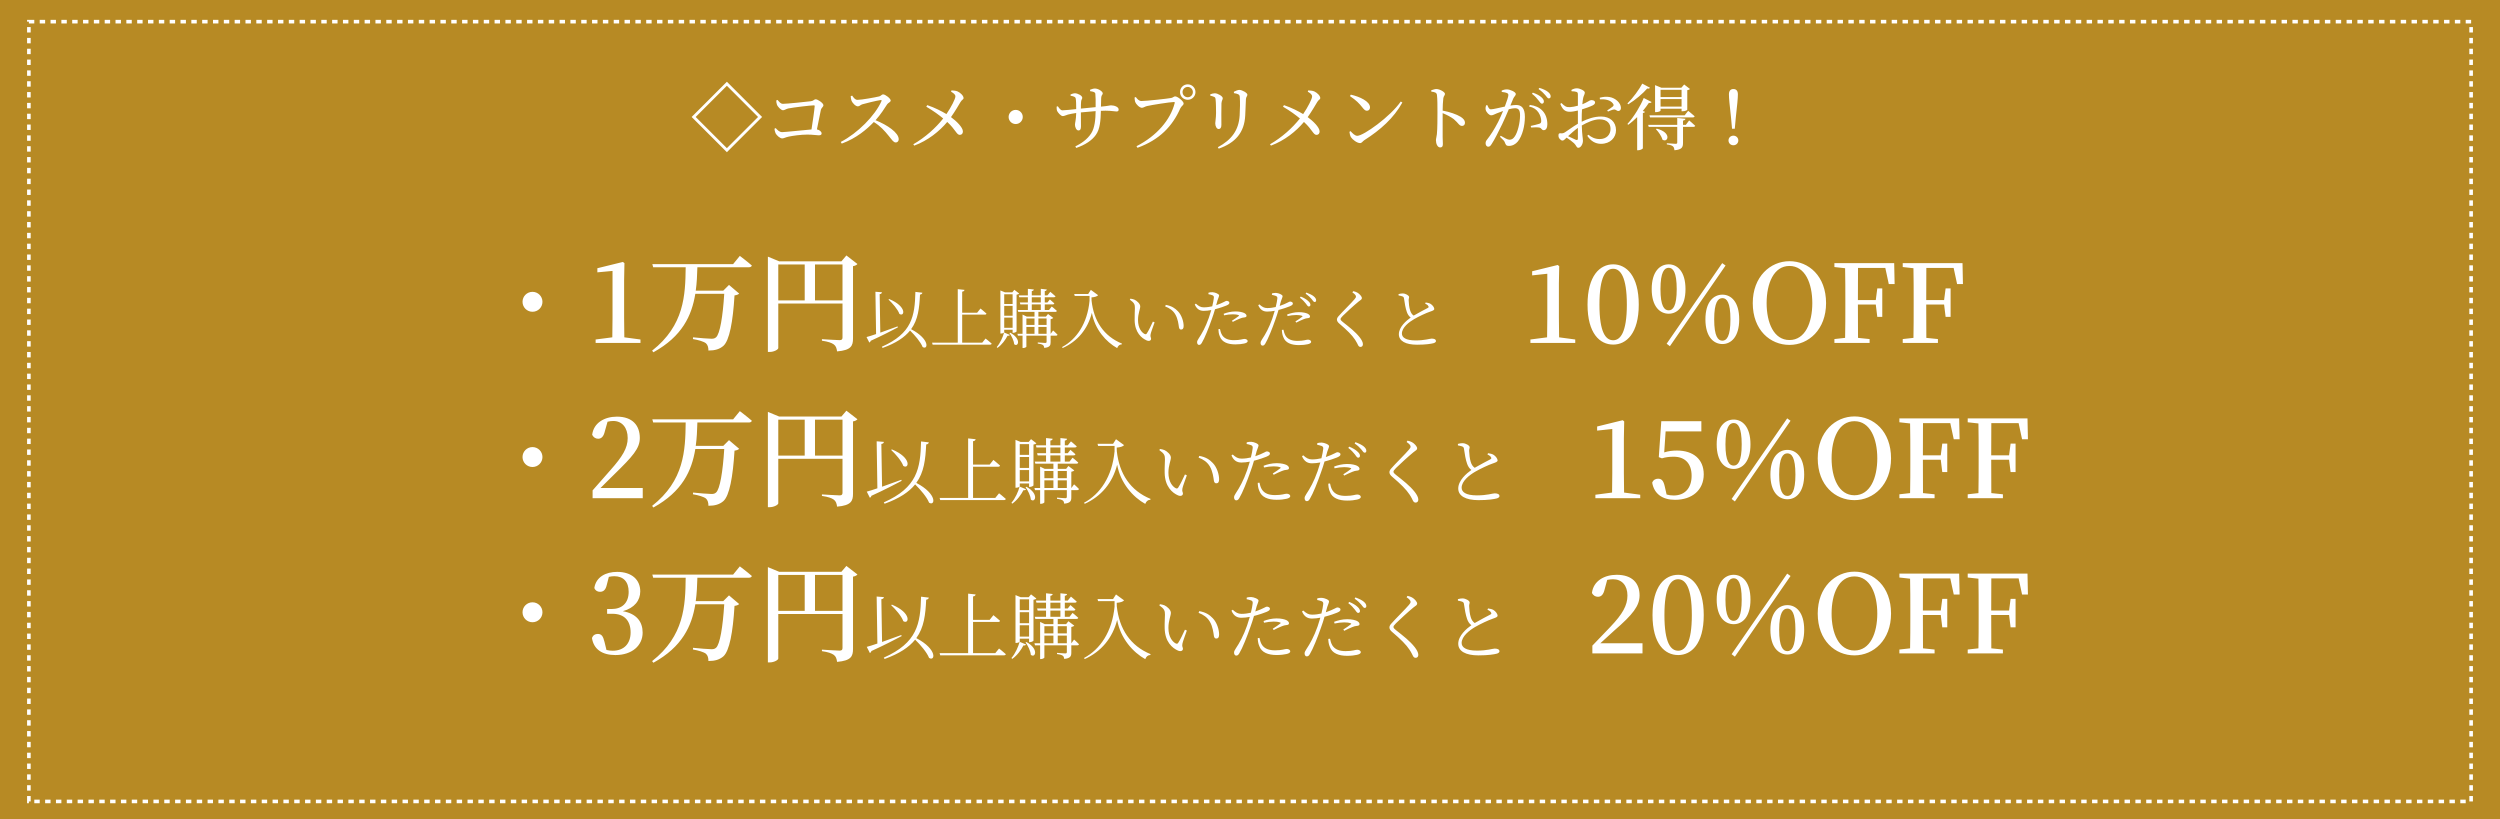 <svg width="1385" height="454" viewBox="0 0 1385 454" fill="none" xmlns="http://www.w3.org/2000/svg">
<rect width="1385" height="454" fill="#B78A24"/>
<rect x="16" y="12" width="1353" height="432" stroke="white" stroke-width="2" stroke-dasharray="3 3"/>
<path d="M300.52 167.2C300.52 170.26 298.06 172.72 295 172.72C291.94 172.72 289.48 170.26 289.48 167.2C289.48 164.14 291.94 161.68 295 161.68C298.06 161.68 300.52 164.14 300.52 167.2ZM345.88 186.88L354.82 188.08V190H329.98V188.08L339.22 186.88C339.28 183.28 339.34 179.62 339.34 176.08V150.1L330.94 150.88V148.6L345.1 145.12L345.94 145.78L345.76 155.32V176.08C345.76 179.62 345.82 183.22 345.88 186.88ZM406.147 146.32L409.867 141.76C409.867 141.76 414.007 144.88 416.527 147.1C416.347 147.76 415.687 148.06 414.847 148.06H386.347C386.227 152.38 386.047 156.76 385.447 161.02H400.687L403.867 157.84L409.507 162.64C409.027 163.12 408.247 163.48 406.927 163.66C406.027 178.36 404.107 188.62 400.747 191.62C398.647 193.42 396.127 194.2 392.467 194.2C392.467 192.52 392.107 191.08 391.087 190.18C389.887 189.22 386.887 188.32 383.887 187.84L383.947 186.88C387.247 187.24 392.587 187.66 394.147 187.66C395.347 187.66 395.947 187.48 396.667 186.88C398.827 185.08 400.447 175.36 401.227 162.76H385.207C383.227 174.88 377.947 186.34 361.987 195.16L361.267 194.26C379.087 180.28 379.687 163.54 379.867 148.06H361.867L361.387 146.32H406.147ZM451.507 166.42H466.747V146.5H451.507V166.42ZM431.167 146.5V166.42H445.807V146.5H431.167ZM468.907 141.52L475.027 146.26C474.667 146.74 473.767 147.28 472.567 147.46V187.54C472.567 191.56 471.547 194.02 463.747 194.68C463.507 192.94 463.087 191.62 461.887 190.78C460.687 189.94 458.947 189.28 455.347 188.74V187.9C455.347 187.9 463.567 188.44 465.127 188.44C466.387 188.44 466.747 187.96 466.747 186.94V168.16H431.167V192.82C431.167 193.6 428.887 194.98 426.367 194.98H425.407V142.18L431.647 144.76H466.147L468.907 141.52ZM492.223 165.952L492.583 165.664C502.699 169.84 501.115 175.744 498.271 173.908C497.371 171.352 494.419 168.004 492.223 165.952ZM497.263 180.82L497.443 181.36C493.843 183.232 488.947 185.824 482.359 188.812C482.287 189.244 481.963 189.64 481.603 189.784L480.055 186.724C481.243 186.436 483.115 185.824 485.347 185.068L484.987 161.632L488.587 161.92C488.551 162.424 488.263 162.82 487.327 162.964L487.687 184.276C490.567 183.268 493.915 182.044 497.263 180.82ZM507.127 161.704L511.015 162.172C510.907 162.712 510.475 163.108 509.683 163.216C509.323 170.668 508.639 177.04 504.751 182.368C515.479 188.02 514.111 194.14 511.123 192.232C510.007 189.424 506.875 185.788 504.175 183.124C501.151 186.868 496.435 190.072 488.947 192.772L488.551 192.088C505.219 184.708 506.803 175.24 507.127 161.704ZM544.135 189.856L546.007 187.552C546.007 187.552 548.131 189.172 549.391 190.36C549.283 190.756 548.995 190.936 548.455 190.936H516.667L516.379 189.856H530.599V160.192L534.343 160.588C534.235 161.092 533.947 161.452 533.047 161.596V173.26H541.327L543.199 170.92C543.199 170.92 545.251 172.576 546.511 173.728C546.403 174.124 546.115 174.304 545.611 174.304H533.047V189.856H544.135ZM560.983 163.036H556.339V168.4H560.983V163.036ZM556.339 174.916H560.983V169.444H556.339V174.916ZM556.339 181.612H560.983V175.96H556.339V181.612ZM556.339 182.656V184.06C556.339 184.24 555.655 184.78 554.539 184.78H554.215V160.912L556.771 161.956H560.803L561.955 160.552L564.619 162.604C564.367 162.928 563.935 163.144 563.179 163.252V183.628C563.179 183.772 562.279 184.384 561.307 184.384H560.983V182.656H556.339ZM552.559 192.736L552.199 192.268C554.107 190.108 555.619 186.652 556.267 184.204L559.471 185.536C559.255 185.932 559.003 186.112 558.175 186.004C557.059 188.2 555.079 191.008 552.559 192.736ZM559.219 184.528L559.687 184.312C566.131 187.876 564.007 192.556 561.847 190.684C561.703 188.704 560.407 186.112 559.219 184.528ZM575.275 184.924H579.811V181.108H575.275V184.924ZM568.615 181.108V184.924H573.115V181.108H568.615ZM573.115 176.428H568.615V180.028H573.115V176.428ZM579.811 176.428H575.275V180.028H579.811V176.428ZM571.603 168.652V171.748H576.607V168.652H571.603ZM571.603 164.692V167.572H576.607V164.692H571.603ZM582.079 184.924L583.411 183.088C583.411 183.088 584.995 184.42 585.859 185.392C585.787 185.788 585.463 185.968 584.995 185.968H582.043V189.568C582.043 191.296 581.683 192.412 578.515 192.736C578.443 192.052 578.227 191.476 577.795 191.152C577.291 190.792 576.427 190.504 574.915 190.324V189.712C574.915 189.712 578.299 190 579.019 190C579.631 190 579.811 189.784 579.811 189.244V185.968H568.615V192.052C568.615 192.268 567.751 192.808 566.887 192.808H566.491V185.968H563.935L563.647 184.924H566.491V174.268L568.795 175.384H573.115V172.792H564.115L563.827 171.748H569.443V168.652H565.267L564.979 167.572H569.443V164.692H564.655L564.403 163.648H569.443V160.012L572.755 160.372C572.683 160.84 572.359 161.164 571.603 161.272V163.648H576.607V160.012L579.919 160.372C579.847 160.84 579.559 161.164 578.803 161.272V163.648H580.279L581.863 161.668C581.863 161.668 583.627 163.108 584.743 164.152C584.635 164.548 584.275 164.692 583.807 164.692H578.803V167.572H580.279L581.611 165.88C581.611 165.88 583.123 167.176 584.095 168.076C583.987 168.472 583.663 168.652 583.159 168.652H578.803V171.748H581.143L582.655 169.804C582.655 169.804 584.455 171.172 585.499 172.216C585.427 172.612 585.103 172.792 584.599 172.792H575.275V175.384H579.451L580.603 173.944L583.519 176.14C583.303 176.428 582.727 176.716 582.043 176.824V184.924H582.079ZM602.851 162.892L604.327 160.588L608.359 163.54C607.783 164.224 606.487 164.62 604.687 164.764L604.723 166.528C605.947 177.796 611.455 186.22 621.571 190.36L621.427 190.792C620.203 190.828 619.447 191.512 618.907 192.844C612.859 189.496 606.523 182.512 604.903 173.296C602.563 182.44 596.947 189.064 588.739 192.808L588.379 192.268C596.371 188.02 602.419 179.272 603.607 166.636V163.936H595.399L595.111 162.892H602.851ZM628.591 177.364C628.519 174.772 628.735 172.288 628.735 170.668C628.735 168.724 628.483 167.824 625.927 166.024L626.251 165.448C627.115 165.592 627.835 165.736 628.519 166.024C629.815 166.636 631.687 168.256 631.687 169.732C631.687 171.316 630.463 173.584 630.463 177.292C630.463 181.864 632.551 184.204 634.063 184.996C634.603 185.284 634.999 185.212 635.323 184.744C636.439 183.052 637.663 180.388 638.707 178.156L639.643 178.588C638.815 180.964 637.663 183.988 637.447 185.104C637.123 186.724 637.699 186.904 637.699 187.66C637.699 188.632 636.727 189.208 635.251 188.596C632.443 187.372 628.699 184.24 628.591 177.364ZM651.091 174.124C649.831 172 647.887 170.668 645.511 169.768L645.835 168.904C649.219 169.516 650.983 170.776 652.603 172.468C654.655 174.592 655.735 178.156 655.735 180.568C655.735 181.972 655.267 182.584 654.295 182.584C653.719 182.584 653.287 182.152 653.143 181.324C652.891 179.74 652.603 176.68 651.091 174.124ZM678.127 174.7L677.911 173.836C679.603 173.152 682.051 172.54 684.427 172.54C686.803 172.54 688.423 173.008 689.287 173.404C690.115 173.836 690.583 174.376 690.583 174.988C690.583 175.636 689.971 175.816 689.107 175.888C688.459 175.96 687.919 176.068 686.983 176.464C685.867 176.86 684.175 177.724 682.951 178.336L682.483 177.688C683.707 176.896 685.795 175.528 686.263 175.06C686.551 174.844 686.443 174.664 686.119 174.556C685.255 174.232 684.031 174.124 682.951 174.124C681.367 174.124 679.711 174.34 678.127 174.7ZM669.451 162.964L669.523 162.136C670.279 161.956 670.927 161.848 671.791 161.884C673.087 161.956 675.355 162.82 675.391 163.648C675.391 164.26 674.887 165.16 674.455 166.528C674.275 167.176 674.059 168.076 673.771 169.084C675.679 168.436 677.191 167.752 678.307 167.176C678.847 166.888 679.243 166.672 679.531 166.672C680.143 166.672 681.079 167.032 681.079 167.68C681.079 168.364 680.683 168.724 679.351 169.3C678.523 169.66 675.715 170.668 673.123 171.316C672.619 173.08 672.007 175.024 671.359 176.752C669.667 181.612 667.363 187.408 665.815 189.928C665.311 190.756 664.951 191.08 664.231 191.08C663.619 191.08 663.187 190.432 663.187 189.604C663.187 188.812 663.511 188.488 664.051 187.516C665.887 184.78 667.903 181.18 669.667 176.14C670.135 174.808 670.603 173.296 671.035 171.784C669.739 172.036 668.227 172.216 666.895 172.216C664.807 172.216 663.079 171.424 661.891 168.688L662.503 168.22C664.051 169.588 665.131 170.272 666.895 170.272C668.587 170.272 670.207 170.02 671.575 169.696C672.043 167.824 672.367 166.132 672.475 165.016C672.547 164.224 672.367 163.9 671.719 163.576C670.999 163.324 670.207 163.108 669.451 162.964ZM674.995 182.368L675.859 182.26C676.075 183.304 676.399 184.6 677.083 185.68C678.343 187.624 680.539 188.452 683.635 188.452C687.235 188.452 688.387 187.768 689.431 187.768C690.259 187.768 691.195 188.164 691.195 188.992C691.195 189.712 690.259 190.108 689.215 190.324C688.099 190.576 686.479 190.792 684.391 190.792C680.215 190.792 676.903 189.532 675.787 186.364C675.175 184.996 675.031 183.628 674.995 182.368ZM720.139 164.944L720.607 164.296C722.443 165.052 723.811 165.88 724.711 166.744C725.611 167.536 725.971 168.184 725.971 168.868C725.971 169.48 725.575 169.804 725.035 169.804C724.459 169.804 724.099 169.012 723.379 168.112C722.623 167.176 721.651 166.024 720.139 164.944ZM713.299 175.096L713.083 174.232C714.775 173.548 717.223 172.936 719.599 172.936C721.975 172.936 723.595 173.404 724.459 173.8C725.287 174.232 725.755 174.772 725.755 175.384C725.755 176.032 725.143 176.212 724.279 176.284C723.631 176.356 723.091 176.464 722.155 176.86C721.039 177.256 719.347 178.12 718.123 178.732L717.655 178.084C718.879 177.292 720.967 175.924 721.435 175.456C721.723 175.24 721.615 175.06 721.291 174.952C720.427 174.628 719.203 174.52 718.123 174.52C716.539 174.52 714.883 174.736 713.299 175.096ZM704.623 163.36L704.695 162.532C705.451 162.352 706.099 162.244 706.963 162.28C708.259 162.352 710.527 163.216 710.563 164.044C710.563 164.656 710.059 165.556 709.627 166.924C709.447 167.572 709.231 168.472 708.943 169.48C710.851 168.832 712.363 168.148 713.479 167.572C714.019 167.284 714.415 167.068 714.703 167.068C715.315 167.068 716.251 167.428 716.251 168.076C716.251 168.76 715.855 169.12 714.523 169.696C713.695 170.056 710.887 171.064 708.295 171.712C707.791 173.476 707.179 175.42 706.531 177.148C704.839 182.008 702.535 187.804 700.987 190.324C700.483 191.152 700.123 191.476 699.403 191.476C698.791 191.476 698.359 190.828 698.359 190C698.359 189.208 698.683 188.884 699.223 187.912C701.059 185.176 703.075 181.576 704.839 176.536C705.307 175.204 705.775 173.692 706.207 172.18C704.911 172.432 703.399 172.612 702.067 172.612C699.979 172.612 698.251 171.82 697.063 169.084L697.675 168.616C699.223 169.984 700.303 170.668 702.067 170.668C703.759 170.668 705.379 170.416 706.747 170.092C707.215 168.22 707.539 166.528 707.647 165.412C707.719 164.62 707.539 164.296 706.891 163.972C706.171 163.72 705.379 163.504 704.623 163.36ZM710.167 182.764L711.031 182.656C711.247 183.7 711.571 184.996 712.255 186.076C713.515 188.02 715.711 188.848 718.807 188.848C722.407 188.848 723.559 188.164 724.603 188.164C725.431 188.164 726.367 188.56 726.367 189.388C726.367 190.108 725.431 190.504 724.387 190.72C723.271 190.972 721.651 191.188 719.563 191.188C715.387 191.188 712.075 189.928 710.959 186.76C710.347 185.392 710.203 184.024 710.167 182.764ZM723.307 162.712L723.703 162.064C725.611 162.784 726.943 163.432 727.843 164.188C728.779 164.98 729.139 165.664 729.139 166.42C729.139 167.032 728.779 167.32 728.275 167.32C727.699 167.32 727.339 166.492 726.547 165.592C725.755 164.692 724.927 163.828 723.307 162.712ZM751.207 164.296C751.207 163.684 750.703 163 749.227 161.992L749.659 161.308C750.523 161.488 751.171 161.668 751.891 162.064C753.151 162.748 754.483 164.26 754.483 165.124C754.483 165.88 753.871 166.168 752.611 167.104C750.199 169.048 745.447 173.44 743.935 174.952C742.891 175.996 742.675 176.392 742.675 176.824C742.675 177.292 743.107 177.76 743.899 178.372C747.607 181.324 750.739 183.664 753.295 186.904C754.303 188.2 755.059 189.604 755.059 190.648C755.059 191.584 754.591 192.196 753.691 192.196C753.115 192.196 752.683 191.8 752.431 191.332C752.035 190.612 751.711 189.712 750.703 188.2C749.011 185.644 746.419 183.052 742.063 179.344C741.127 178.588 740.659 177.832 740.659 177.04C740.659 176.392 741.019 175.744 741.595 175.132C743.395 173.008 748.723 167.824 750.379 165.808C750.991 165.088 751.207 164.728 751.207 164.296ZM789.511 168.148L789.835 167.572C790.807 167.716 791.743 167.896 792.391 168.256C793.687 168.976 794.587 170.38 794.587 171.136C794.587 171.856 793.723 172.144 792.283 172.648C790.015 173.404 785.983 175.312 783.499 176.752C780.619 178.408 776.659 181.432 776.659 184.78C776.659 186.904 778.675 188.596 784.291 188.596C789.403 188.596 792.103 187.588 793.147 187.588C794.407 187.588 795.523 187.912 795.523 188.992C795.523 189.46 794.947 189.892 794.227 190.108C792.895 190.468 789.943 190.972 785.047 190.972C778.747 190.972 774.967 188.92 774.967 185.176C774.967 181.108 779.143 177.616 781.519 175.924C780.475 175.168 779.791 174.016 779.395 172.864C778.711 170.992 778.171 167.968 777.811 165.34C777.739 164.764 777.523 164.404 776.803 164.152C776.227 163.936 775.363 163.792 774.823 163.684L774.787 162.928C775.723 162.676 776.371 162.568 777.091 162.568C778.711 162.568 780.619 163.72 780.655 164.548C780.655 165.196 780.367 165.556 780.403 166.42C780.439 167.788 780.691 170.416 781.195 171.892C781.555 173.116 782.131 174.124 783.175 174.844C785.839 173.26 789.547 171.388 790.879 170.668C791.455 170.38 791.599 170.128 791.347 169.66C791.059 169.012 790.267 168.544 789.511 168.148ZM863.747 186.88L872.687 188.08V190H847.847V188.08L857.087 186.88C857.147 183.28 857.207 179.62 857.207 176.08V151.66L848.807 152.56V150.28L862.967 146.8L863.807 147.46L863.627 156.94V176.08C863.627 179.62 863.687 183.22 863.747 186.88ZM886.094 168.76C886.094 184.3 889.634 188.5 893.714 188.5C897.614 188.5 901.274 184.3 901.274 168.76C901.274 153.16 897.614 148.9 893.714 148.9C889.634 148.9 886.094 153.1 886.094 168.76ZM893.714 146.44C900.974 146.44 907.874 152.74 907.874 168.76C907.874 184.78 900.974 190.9 893.714 190.9C886.334 190.9 879.494 184.78 879.494 168.76C879.494 152.74 886.334 146.44 893.714 146.44ZM925.122 191.8L923.322 190.42L954.102 145.78L955.962 147.1L925.122 191.8ZM919.902 160.18C919.902 169.72 922.062 171.94 924.462 171.94C926.802 171.94 928.902 169.66 928.902 160.18C928.902 150.64 926.802 148.36 924.462 148.36C922.062 148.36 919.902 150.64 919.902 160.18ZM924.462 146.44C929.262 146.44 933.762 150.4 933.762 160.18C933.762 169.84 929.262 173.8 924.462 173.8C919.602 173.8 915.042 169.84 915.042 160.18C915.042 150.4 919.602 146.44 924.462 146.44ZM949.662 176.92C949.662 186.46 951.822 188.74 954.222 188.74C956.562 188.74 958.662 186.4 958.662 176.92C958.662 167.38 956.562 165.16 954.222 165.16C951.822 165.16 949.662 167.38 949.662 176.92ZM954.222 163.24C959.022 163.24 963.522 167.2 963.522 176.92C963.522 186.64 959.022 190.6 954.222 190.6C949.362 190.6 944.802 186.64 944.802 176.92C944.802 167.2 949.362 163.24 954.222 163.24ZM978.705 167.92C978.705 178.78 982.665 188.38 991.365 188.38C1000.06 188.38 1004.02 178.78 1004.02 167.92C1004.02 157 1000.06 147.34 991.365 147.34C982.665 147.34 978.705 157 978.705 167.92ZM991.365 144.7C1001.92 144.7 1011.64 152.86 1011.64 167.92C1011.64 182.56 1001.98 191.08 991.365 191.08C980.745 191.08 971.025 182.92 971.025 167.92C971.025 153.22 980.805 144.7 991.365 144.7ZM1044.46 148.42H1029.34C1029.28 154.18 1029.28 160.06 1029.28 166.24H1039.18L1040.02 159.76H1042.78V175.54H1040.02L1039.18 168.7H1029.28C1029.28 175.24 1029.28 181.24 1029.34 187.18L1035.76 187.84V190H1016.26V187.84L1022.19 187.18C1022.32 181.36 1022.32 175.42 1022.32 169.42V166.36C1022.32 160.48 1022.32 154.48 1022.19 148.6L1016.26 147.94V145.78H1049.38L1049.62 157.36H1046.38L1044.46 148.42ZM1082.31 148.42H1067.19C1067.13 154.18 1067.13 160.06 1067.13 166.24H1077.03L1077.87 159.76H1080.63V175.54H1077.87L1077.03 168.7H1067.13C1067.13 175.24 1067.13 181.24 1067.19 187.18L1073.61 187.84V190H1054.11V187.84L1060.05 187.18C1060.17 181.36 1060.17 175.42 1060.17 169.42V166.36C1060.17 160.48 1060.17 154.48 1060.05 148.6L1054.11 147.94V145.78H1087.23L1087.47 157.36H1084.23L1082.31 148.42ZM300.52 253.2C300.52 256.26 298.06 258.72 295 258.72C291.94 258.72 289.48 256.26 289.48 253.2C289.48 250.14 291.94 247.68 295 247.68C298.06 247.68 300.52 250.14 300.52 253.2ZM332.68 270.36H356.08V276H328.3V271.68C331.9 267.66 335.38 263.58 338.32 260.28C344.74 253.02 347.74 248.28 347.74 242.7C347.74 237 344.68 233.22 339.76 233.22C338.86 233.22 337.72 233.34 336.58 233.64L335.14 238.74C334.42 241.98 333.1 243.06 331.36 243.06C329.92 243.06 328.78 242.28 328.06 240.9C328.84 234.24 334.9 230.82 341.8 230.82C350.44 230.82 354.46 235.74 354.46 242.64C354.46 248.46 350.5 252.84 340.36 262.74C338.56 264.42 335.74 267.36 332.68 270.36ZM406.147 232.32L409.867 227.76C409.867 227.76 414.007 230.88 416.527 233.1C416.347 233.76 415.687 234.06 414.847 234.06H386.347C386.227 238.38 386.047 242.76 385.447 247.02H400.687L403.867 243.84L409.507 248.64C409.027 249.12 408.247 249.48 406.927 249.66C406.027 264.36 404.107 274.62 400.747 277.62C398.647 279.42 396.127 280.2 392.467 280.2C392.467 278.52 392.107 277.08 391.087 276.18C389.887 275.22 386.887 274.32 383.887 273.84L383.947 272.88C387.247 273.24 392.587 273.66 394.147 273.66C395.347 273.66 395.947 273.48 396.667 272.88C398.827 271.08 400.447 261.36 401.227 248.76H385.207C383.227 260.88 377.947 272.34 361.987 281.16L361.267 280.26C379.087 266.28 379.687 249.54 379.867 234.06H361.867L361.387 232.32H406.147ZM451.507 252.42H466.747V232.5H451.507V252.42ZM431.167 232.5V252.42H445.807V232.5H431.167ZM468.907 227.52L475.027 232.26C474.667 232.74 473.767 233.28 472.567 233.46V273.54C472.567 277.56 471.547 280.02 463.747 280.68C463.507 278.94 463.087 277.62 461.887 276.78C460.687 275.94 458.947 275.28 455.347 274.74V273.9C455.347 273.9 463.567 274.44 465.127 274.44C466.387 274.44 466.747 273.96 466.747 272.94V254.16H431.167V278.82C431.167 279.6 428.887 280.98 426.367 280.98H425.407V228.18L431.647 230.76H466.147L468.907 227.52ZM493.707 249.28L494.107 248.96C505.347 253.6 503.587 260.16 500.427 258.12C499.427 255.28 496.147 251.56 493.707 249.28ZM499.307 265.8L499.507 266.4C495.507 268.48 490.067 271.36 482.747 274.68C482.667 275.16 482.307 275.6 481.907 275.76L480.187 272.36C481.507 272.04 483.587 271.36 486.067 270.52L485.667 244.48L489.667 244.8C489.627 245.36 489.307 245.8 488.267 245.96L488.667 269.64C491.867 268.52 495.587 267.16 499.307 265.8ZM510.267 244.56L514.587 245.08C514.467 245.68 513.987 246.12 513.107 246.24C512.707 254.52 511.947 261.6 507.627 267.52C519.547 273.8 518.027 280.6 514.707 278.48C513.467 275.36 509.987 271.32 506.987 268.36C503.627 272.52 498.387 276.08 490.067 279.08L489.627 278.32C508.147 270.12 509.907 259.6 510.267 244.56ZM551.387 275.84L553.467 273.28C553.467 273.28 555.827 275.08 557.227 276.4C557.107 276.84 556.787 277.04 556.187 277.04H520.867L520.547 275.84H536.347V242.88L540.507 243.32C540.387 243.88 540.067 244.28 539.067 244.44V257.4H548.267L550.347 254.8C550.347 254.8 552.627 256.64 554.027 257.92C553.907 258.36 553.587 258.56 553.027 258.56H539.067V275.84H551.387ZM570.107 246.04H564.947V252H570.107V246.04ZM564.947 259.24H570.107V253.16H564.947V259.24ZM564.947 266.68H570.107V260.4H564.947V266.68ZM564.947 267.84V269.4C564.947 269.6 564.187 270.2 562.947 270.2H562.587V243.68L565.427 244.84H569.907L571.187 243.28L574.147 245.56C573.867 245.92 573.387 246.16 572.547 246.28V268.92C572.547 269.08 571.547 269.76 570.467 269.76H570.107V267.84H564.947ZM560.747 279.04L560.347 278.52C562.467 276.12 564.147 272.28 564.867 269.56L568.427 271.04C568.187 271.48 567.907 271.68 566.987 271.56C565.747 274 563.547 277.12 560.747 279.04ZM568.147 269.92L568.667 269.68C575.827 273.64 573.467 278.84 571.067 276.76C570.907 274.56 569.467 271.68 568.147 269.92ZM585.987 270.36H591.027V266.12H585.987V270.36ZM578.587 266.12V270.36H583.587V266.12H578.587ZM583.587 260.92H578.587V264.92H583.587V260.92ZM591.027 260.92H585.987V264.92H591.027V260.92ZM581.907 252.28V255.72H587.467V252.28H581.907ZM581.907 247.88V251.08H587.467V247.88H581.907ZM593.547 270.36L595.027 268.32C595.027 268.32 596.787 269.8 597.747 270.88C597.667 271.32 597.307 271.52 596.787 271.52H593.507V275.52C593.507 277.44 593.107 278.68 589.587 279.04C589.507 278.28 589.267 277.64 588.787 277.28C588.227 276.88 587.267 276.56 585.587 276.36V275.68C585.587 275.68 589.347 276 590.147 276C590.827 276 591.027 275.76 591.027 275.16V271.52H578.587V278.28C578.587 278.52 577.627 279.12 576.667 279.12H576.227V271.52H573.387L573.067 270.36H576.227V258.52L578.787 259.76H583.587V256.88H573.587L573.267 255.72H579.507V252.28H574.867L574.547 251.08H579.507V247.88H574.187L573.907 246.72H579.507V242.68L583.187 243.08C583.107 243.6 582.747 243.96 581.907 244.08V246.72H587.467V242.68L591.147 243.08C591.067 243.6 590.747 243.96 589.907 244.08V246.72H591.547L593.307 244.52C593.307 244.52 595.267 246.12 596.507 247.28C596.387 247.72 595.987 247.88 595.467 247.88H589.907V251.08H591.547L593.027 249.2C593.027 249.2 594.707 250.64 595.787 251.64C595.667 252.08 595.307 252.28 594.747 252.28H589.907V255.72H592.507L594.187 253.56C594.187 253.56 596.187 255.08 597.347 256.24C597.267 256.68 596.907 256.88 596.347 256.88H585.987V259.76H590.627L591.907 258.16L595.147 260.6C594.907 260.92 594.267 261.24 593.507 261.36V270.36H593.547ZM616.627 245.88L618.267 243.32L622.747 246.6C622.107 247.36 620.667 247.8 618.667 247.96L618.707 249.92C620.067 262.44 626.187 271.8 637.427 276.4L637.267 276.88C635.907 276.92 635.067 277.68 634.467 279.16C627.747 275.44 620.707 267.68 618.907 257.44C616.307 267.6 610.067 274.96 600.947 279.12L600.547 278.52C609.427 273.8 616.147 264.08 617.467 250.04V247.04H608.347L608.027 245.88H616.627ZM645.227 261.96C645.147 259.08 645.387 256.32 645.387 254.52C645.387 252.36 645.107 251.36 642.267 249.36L642.627 248.72C643.587 248.88 644.387 249.04 645.147 249.36C646.587 250.04 648.667 251.84 648.667 253.48C648.667 255.24 647.307 257.76 647.307 261.88C647.307 266.96 649.627 269.56 651.307 270.44C651.907 270.76 652.347 270.68 652.707 270.16C653.947 268.28 655.307 265.32 656.467 262.84L657.507 263.32C656.587 265.96 655.307 269.32 655.067 270.56C654.707 272.36 655.347 272.56 655.347 273.4C655.347 274.48 654.267 275.12 652.627 274.44C649.507 273.08 645.347 269.6 645.227 261.96ZM670.227 258.36C668.827 256 666.667 254.52 664.027 253.52L664.387 252.56C668.147 253.24 670.107 254.64 671.907 256.52C674.187 258.88 675.387 262.84 675.387 265.52C675.387 267.08 674.867 267.76 673.787 267.76C673.147 267.76 672.667 267.28 672.507 266.36C672.227 264.6 671.907 261.2 670.227 258.36ZM700.267 259L700.027 258.04C701.907 257.28 704.627 256.6 707.267 256.6C709.907 256.6 711.707 257.12 712.667 257.56C713.587 258.04 714.107 258.64 714.107 259.32C714.107 260.04 713.427 260.24 712.467 260.32C711.747 260.4 711.147 260.52 710.107 260.96C708.867 261.4 706.987 262.36 705.627 263.04L705.107 262.32C706.467 261.44 708.787 259.92 709.307 259.4C709.627 259.16 709.507 258.96 709.147 258.84C708.187 258.48 706.827 258.36 705.627 258.36C703.867 258.36 702.027 258.6 700.267 259ZM690.627 245.96L690.707 245.04C691.547 244.84 692.267 244.72 693.227 244.76C694.667 244.84 697.187 245.8 697.227 246.72C697.227 247.4 696.667 248.4 696.187 249.92C695.987 250.64 695.747 251.64 695.427 252.76C697.547 252.04 699.227 251.28 700.467 250.64C701.067 250.32 701.507 250.08 701.827 250.08C702.507 250.08 703.547 250.48 703.547 251.2C703.547 251.96 703.107 252.36 701.627 253C700.707 253.4 697.587 254.52 694.707 255.24C694.147 257.2 693.467 259.36 692.747 261.28C690.867 266.68 688.307 273.12 686.587 275.92C686.027 276.84 685.627 277.2 684.827 277.2C684.147 277.2 683.667 276.48 683.667 275.56C683.667 274.68 684.027 274.32 684.627 273.24C686.667 270.2 688.907 266.2 690.867 260.6C691.387 259.12 691.907 257.44 692.387 255.76C690.947 256.04 689.267 256.24 687.787 256.24C685.467 256.24 683.547 255.36 682.227 252.32L682.907 251.8C684.627 253.32 685.827 254.08 687.787 254.08C689.667 254.08 691.467 253.8 692.987 253.44C693.507 251.36 693.867 249.48 693.987 248.24C694.067 247.36 693.867 247 693.147 246.64C692.347 246.36 691.467 246.12 690.627 245.96ZM696.787 267.52L697.747 267.4C697.987 268.56 698.347 270 699.107 271.2C700.507 273.36 702.947 274.28 706.387 274.28C710.387 274.28 711.667 273.52 712.827 273.52C713.747 273.52 714.787 273.96 714.787 274.88C714.787 275.68 713.747 276.12 712.587 276.36C711.347 276.64 709.547 276.88 707.227 276.88C702.587 276.88 698.907 275.48 697.667 271.96C696.987 270.44 696.827 268.92 696.787 267.52ZM746.947 248.16L747.467 247.44C749.507 248.28 751.027 249.2 752.027 250.16C753.027 251.04 753.427 251.76 753.427 252.52C753.427 253.2 752.987 253.56 752.387 253.56C751.747 253.56 751.347 252.68 750.547 251.68C749.707 250.64 748.627 249.36 746.947 248.16ZM739.347 259.44L739.107 258.48C740.987 257.72 743.707 257.04 746.347 257.04C748.987 257.04 750.787 257.56 751.747 258C752.667 258.48 753.187 259.08 753.187 259.76C753.187 260.48 752.507 260.68 751.547 260.76C750.827 260.84 750.227 260.96 749.187 261.4C747.947 261.84 746.067 262.8 744.707 263.48L744.187 262.76C745.547 261.88 747.867 260.36 748.387 259.84C748.707 259.6 748.587 259.4 748.227 259.28C747.267 258.92 745.907 258.8 744.707 258.8C742.947 258.8 741.107 259.04 739.347 259.44ZM729.707 246.4L729.787 245.48C730.627 245.28 731.347 245.16 732.307 245.2C733.747 245.28 736.267 246.24 736.307 247.16C736.307 247.84 735.747 248.84 735.267 250.36C735.067 251.08 734.827 252.08 734.507 253.2C736.627 252.48 738.307 251.72 739.547 251.08C740.147 250.76 740.587 250.52 740.907 250.52C741.587 250.52 742.627 250.92 742.627 251.64C742.627 252.4 742.187 252.8 740.707 253.44C739.787 253.84 736.667 254.96 733.787 255.68C733.227 257.64 732.547 259.8 731.827 261.72C729.947 267.12 727.387 273.56 725.667 276.36C725.107 277.28 724.707 277.64 723.907 277.64C723.227 277.64 722.747 276.92 722.747 276C722.747 275.12 723.107 274.76 723.707 273.68C725.747 270.64 727.987 266.64 729.947 261.04C730.467 259.56 730.987 257.88 731.467 256.2C730.027 256.48 728.347 256.68 726.867 256.68C724.547 256.68 722.627 255.8 721.307 252.76L721.987 252.24C723.707 253.76 724.907 254.52 726.867 254.52C728.747 254.52 730.547 254.24 732.067 253.88C732.587 251.8 732.947 249.92 733.067 248.68C733.147 247.8 732.947 247.44 732.227 247.08C731.427 246.8 730.547 246.56 729.707 246.4ZM735.867 267.96L736.827 267.84C737.067 269 737.427 270.44 738.187 271.64C739.587 273.8 742.027 274.72 745.467 274.72C749.467 274.72 750.747 273.96 751.907 273.96C752.827 273.96 753.867 274.4 753.867 275.32C753.867 276.12 752.827 276.56 751.667 276.8C750.427 277.08 748.627 277.32 746.307 277.32C741.667 277.32 737.987 275.92 736.747 272.4C736.067 270.88 735.907 269.36 735.867 267.96ZM750.467 245.68L750.907 244.96C753.027 245.76 754.507 246.48 755.507 247.32C756.547 248.2 756.947 248.96 756.947 249.8C756.947 250.48 756.547 250.8 755.987 250.8C755.347 250.8 754.947 249.88 754.067 248.88C753.187 247.88 752.267 246.92 750.467 245.68ZM781.467 247.44C781.467 246.76 780.907 246 779.267 244.88L779.747 244.12C780.707 244.32 781.427 244.52 782.227 244.96C783.627 245.72 785.107 247.4 785.107 248.36C785.107 249.2 784.427 249.52 783.027 250.56C780.347 252.72 775.067 257.6 773.387 259.28C772.227 260.44 771.987 260.88 771.987 261.36C771.987 261.88 772.467 262.4 773.347 263.08C777.467 266.36 780.947 268.96 783.787 272.56C784.907 274 785.747 275.56 785.747 276.72C785.747 277.76 785.227 278.44 784.227 278.44C783.587 278.44 783.107 278 782.827 277.48C782.387 276.68 782.027 275.68 780.907 274C779.027 271.16 776.147 268.28 771.307 264.16C770.267 263.32 769.747 262.48 769.747 261.6C769.747 260.88 770.147 260.16 770.787 259.48C772.787 257.12 778.707 251.36 780.547 249.12C781.227 248.32 781.467 247.92 781.467 247.44ZM824.027 251.72L824.387 251.08C825.467 251.24 826.507 251.44 827.227 251.84C828.667 252.64 829.667 254.2 829.667 255.04C829.667 255.84 828.707 256.16 827.107 256.72C824.587 257.56 820.107 259.68 817.347 261.28C814.147 263.12 809.747 266.48 809.747 270.2C809.747 272.56 811.987 274.44 818.227 274.44C823.907 274.44 826.907 273.32 828.067 273.32C829.467 273.32 830.707 273.68 830.707 274.88C830.707 275.4 830.067 275.88 829.267 276.12C827.787 276.52 824.507 277.08 819.067 277.08C812.067 277.08 807.867 274.8 807.867 270.64C807.867 266.12 812.507 262.24 815.147 260.36C813.987 259.52 813.227 258.24 812.787 256.96C812.027 254.88 811.427 251.52 811.027 248.6C810.947 247.96 810.707 247.56 809.907 247.28C809.267 247.04 808.307 246.88 807.707 246.76L807.667 245.92C808.707 245.64 809.427 245.52 810.227 245.52C812.027 245.52 814.147 246.8 814.187 247.72C814.187 248.44 813.867 248.84 813.907 249.8C813.947 251.32 814.227 254.24 814.787 255.88C815.187 257.24 815.827 258.36 816.987 259.16C819.947 257.4 824.067 255.32 825.547 254.52C826.187 254.2 826.347 253.92 826.067 253.4C825.747 252.68 824.867 252.16 824.027 251.72ZM899.747 272.88L908.687 274.08V276H883.847V274.08L893.087 272.88C893.147 269.28 893.207 265.62 893.207 262.08V237.66L884.807 238.56V236.28L898.967 232.8L899.807 233.46L899.627 242.94V262.08C899.627 265.62 899.687 269.22 899.747 272.88ZM922.754 238.98L921.974 250.62C924.254 249.9 926.474 249.6 929.054 249.6C937.994 249.6 943.874 254.34 943.874 262.8C943.874 271.44 937.454 276.9 927.974 276.9C920.894 276.9 916.394 273.54 915.314 267.42C915.854 265.92 917.114 265.2 918.554 265.2C920.534 265.2 921.554 266.28 922.274 269.46L923.294 273.96C924.554 274.32 925.754 274.5 927.194 274.5C933.494 274.5 937.154 270.3 937.154 263.58C937.154 256.62 933.314 253.02 927.254 253.02C924.974 253.02 922.814 253.26 920.714 253.92L918.974 253.26L920.354 233.34H942.554V238.98H922.754ZM961.122 277.8L959.322 276.42L990.102 231.78L991.962 233.1L961.122 277.8ZM955.902 246.18C955.902 255.72 958.062 257.94 960.462 257.94C962.802 257.94 964.902 255.66 964.902 246.18C964.902 236.64 962.802 234.36 960.462 234.36C958.062 234.36 955.902 236.64 955.902 246.18ZM960.462 232.44C965.262 232.44 969.762 236.4 969.762 246.18C969.762 255.84 965.262 259.8 960.462 259.8C955.602 259.8 951.042 255.84 951.042 246.18C951.042 236.4 955.602 232.44 960.462 232.44ZM985.662 262.92C985.662 272.46 987.822 274.74 990.222 274.74C992.562 274.74 994.662 272.4 994.662 262.92C994.662 253.38 992.562 251.16 990.222 251.16C987.822 251.16 985.662 253.38 985.662 262.92ZM990.222 249.24C995.022 249.24 999.522 253.2 999.522 262.92C999.522 272.64 995.022 276.6 990.222 276.6C985.362 276.6 980.802 272.64 980.802 262.92C980.802 253.2 985.362 249.24 990.222 249.24ZM1014.7 253.92C1014.7 264.78 1018.66 274.38 1027.36 274.38C1036.06 274.38 1040.02 264.78 1040.02 253.92C1040.02 243 1036.06 233.34 1027.36 233.34C1018.66 233.34 1014.7 243 1014.7 253.92ZM1027.36 230.7C1037.92 230.7 1047.64 238.86 1047.64 253.92C1047.64 268.56 1037.98 277.08 1027.36 277.08C1016.74 277.08 1007.02 268.92 1007.02 253.92C1007.02 239.22 1016.8 230.7 1027.36 230.7ZM1080.46 234.42H1065.34C1065.28 240.18 1065.28 246.06 1065.28 252.24H1075.18L1076.02 245.76H1078.78V261.54H1076.02L1075.18 254.7H1065.28C1065.28 261.24 1065.28 267.24 1065.34 273.18L1071.76 273.84V276H1052.26V273.84L1058.19 273.18C1058.32 267.36 1058.32 261.42 1058.32 255.42V252.36C1058.32 246.48 1058.32 240.48 1058.19 234.6L1052.26 233.94V231.78H1085.38L1085.62 243.36H1082.38L1080.46 234.42ZM1118.31 234.42H1103.19C1103.13 240.18 1103.13 246.06 1103.13 252.24H1113.03L1113.87 245.76H1116.63V261.54H1113.87L1113.03 254.7H1103.13C1103.13 261.24 1103.13 267.24 1103.19 273.18L1109.61 273.84V276H1090.11V273.84L1096.05 273.18C1096.17 267.36 1096.17 261.42 1096.17 255.42V252.36C1096.17 246.48 1096.17 240.48 1096.05 234.6L1090.11 233.94V231.78H1123.23L1123.47 243.36H1120.23L1118.31 234.42ZM300.52 339.2C300.52 342.26 298.06 344.72 295 344.72C291.94 344.72 289.48 342.26 289.48 339.2C289.48 336.14 291.94 333.68 295 333.68C298.06 333.68 300.52 336.14 300.52 339.2ZM337.3 319.58L336.16 324.02C335.56 326.66 334.42 327.86 332.38 327.86C331.06 327.86 329.86 327.26 329.26 325.76C330.16 319.64 335.62 316.82 341.92 316.82C350.02 316.82 354.7 321.2 354.7 327.62C354.7 332.66 351.52 336.8 345.04 338.6C352.72 339.98 356.02 344.48 356.02 350.48C356.02 357.68 350.08 362.9 340.96 362.9C333.76 362.9 328.9 359.84 327.94 353.42C328.6 351.86 329.68 351.2 331.18 351.2C333.22 351.2 334.12 352.4 334.9 355.64L335.98 360.08C337.18 360.38 338.32 360.5 339.46 360.5C345.76 360.5 349.36 356.48 349.36 350.36C349.36 343.94 345.94 340.04 339.28 340.04H336.34V337.4H338.8C344.56 337.4 348.28 334.1 348.28 327.86C348.28 322.28 345.34 319.22 340.3 319.22C339.4 319.22 338.38 319.34 337.3 319.58ZM406.147 318.32L409.867 313.76C409.867 313.76 414.007 316.88 416.527 319.1C416.347 319.76 415.687 320.06 414.847 320.06H386.347C386.227 324.38 386.047 328.76 385.447 333.02H400.687L403.867 329.84L409.507 334.64C409.027 335.12 408.247 335.48 406.927 335.66C406.027 350.36 404.107 360.62 400.747 363.62C398.647 365.42 396.127 366.2 392.467 366.2C392.467 364.52 392.107 363.08 391.087 362.18C389.887 361.22 386.887 360.32 383.887 359.84L383.947 358.88C387.247 359.24 392.587 359.66 394.147 359.66C395.347 359.66 395.947 359.48 396.667 358.88C398.827 357.08 400.447 347.36 401.227 334.76H385.207C383.227 346.88 377.947 358.34 361.987 367.16L361.267 366.26C379.087 352.28 379.687 335.54 379.867 320.06H361.867L361.387 318.32H406.147ZM451.507 338.42H466.747V318.5H451.507V338.42ZM431.167 318.5V338.42H445.807V318.5H431.167ZM468.907 313.52L475.027 318.26C474.667 318.74 473.767 319.28 472.567 319.46V359.54C472.567 363.56 471.547 366.02 463.747 366.68C463.507 364.94 463.087 363.62 461.887 362.78C460.687 361.94 458.947 361.28 455.347 360.74V359.9C455.347 359.9 463.567 360.44 465.127 360.44C466.387 360.44 466.747 359.96 466.747 358.94V340.16H431.167V364.82C431.167 365.6 428.887 366.98 426.367 366.98H425.407V314.18L431.647 316.76H466.147L468.907 313.52ZM493.707 335.28L494.107 334.96C505.347 339.6 503.587 346.16 500.427 344.12C499.427 341.28 496.147 337.56 493.707 335.28ZM499.307 351.8L499.507 352.4C495.507 354.48 490.067 357.36 482.747 360.68C482.667 361.16 482.307 361.6 481.907 361.76L480.187 358.36C481.507 358.04 483.587 357.36 486.067 356.52L485.667 330.48L489.667 330.8C489.627 331.36 489.307 331.8 488.267 331.96L488.667 355.64C491.867 354.52 495.587 353.16 499.307 351.8ZM510.267 330.56L514.587 331.08C514.467 331.68 513.987 332.12 513.107 332.24C512.707 340.52 511.947 347.6 507.627 353.52C519.547 359.8 518.027 366.6 514.707 364.48C513.467 361.36 509.987 357.32 506.987 354.36C503.627 358.52 498.387 362.08 490.067 365.08L489.627 364.32C508.147 356.12 509.907 345.6 510.267 330.56ZM551.387 361.84L553.467 359.28C553.467 359.28 555.827 361.08 557.227 362.4C557.107 362.84 556.787 363.04 556.187 363.04H520.867L520.547 361.84H536.347V328.88L540.507 329.32C540.387 329.88 540.067 330.28 539.067 330.44V343.4H548.267L550.347 340.8C550.347 340.8 552.627 342.64 554.027 343.92C553.907 344.36 553.587 344.56 553.027 344.56H539.067V361.84H551.387ZM570.107 332.04H564.947V338H570.107V332.04ZM564.947 345.24H570.107V339.16H564.947V345.24ZM564.947 352.68H570.107V346.4H564.947V352.68ZM564.947 353.84V355.4C564.947 355.6 564.187 356.2 562.947 356.2H562.587V329.68L565.427 330.84H569.907L571.187 329.28L574.147 331.56C573.867 331.92 573.387 332.16 572.547 332.28V354.92C572.547 355.08 571.547 355.76 570.467 355.76H570.107V353.84H564.947ZM560.747 365.04L560.347 364.52C562.467 362.12 564.147 358.28 564.867 355.56L568.427 357.04C568.187 357.48 567.907 357.68 566.987 357.56C565.747 360 563.547 363.12 560.747 365.04ZM568.147 355.92L568.667 355.68C575.827 359.64 573.467 364.84 571.067 362.76C570.907 360.56 569.467 357.68 568.147 355.92ZM585.987 356.36H591.027V352.12H585.987V356.36ZM578.587 352.12V356.36H583.587V352.12H578.587ZM583.587 346.92H578.587V350.92H583.587V346.92ZM591.027 346.92H585.987V350.92H591.027V346.92ZM581.907 338.28V341.72H587.467V338.28H581.907ZM581.907 333.88V337.08H587.467V333.88H581.907ZM593.547 356.36L595.027 354.32C595.027 354.32 596.787 355.8 597.747 356.88C597.667 357.32 597.307 357.52 596.787 357.52H593.507V361.52C593.507 363.44 593.107 364.68 589.587 365.04C589.507 364.28 589.267 363.64 588.787 363.28C588.227 362.88 587.267 362.56 585.587 362.36V361.68C585.587 361.68 589.347 362 590.147 362C590.827 362 591.027 361.76 591.027 361.16V357.52H578.587V364.28C578.587 364.52 577.627 365.12 576.667 365.12H576.227V357.52H573.387L573.067 356.36H576.227V344.52L578.787 345.76H583.587V342.88H573.587L573.267 341.72H579.507V338.28H574.867L574.547 337.08H579.507V333.88H574.187L573.907 332.72H579.507V328.68L583.187 329.08C583.107 329.6 582.747 329.96 581.907 330.08V332.72H587.467V328.68L591.147 329.08C591.067 329.6 590.747 329.96 589.907 330.08V332.72H591.547L593.307 330.52C593.307 330.52 595.267 332.12 596.507 333.28C596.387 333.72 595.987 333.88 595.467 333.88H589.907V337.08H591.547L593.027 335.2C593.027 335.2 594.707 336.64 595.787 337.64C595.667 338.08 595.307 338.28 594.747 338.28H589.907V341.72H592.507L594.187 339.56C594.187 339.56 596.187 341.08 597.347 342.24C597.267 342.68 596.907 342.88 596.347 342.88H585.987V345.76H590.627L591.907 344.16L595.147 346.6C594.907 346.92 594.267 347.24 593.507 347.36V356.36H593.547ZM616.627 331.88L618.267 329.32L622.747 332.6C622.107 333.36 620.667 333.8 618.667 333.96L618.707 335.92C620.067 348.44 626.187 357.8 637.427 362.4L637.267 362.88C635.907 362.92 635.067 363.68 634.467 365.16C627.747 361.44 620.707 353.68 618.907 343.44C616.307 353.6 610.067 360.96 600.947 365.12L600.547 364.52C609.427 359.8 616.147 350.08 617.467 336.04V333.04H608.347L608.027 331.88H616.627ZM645.227 347.96C645.147 345.08 645.387 342.32 645.387 340.52C645.387 338.36 645.107 337.36 642.267 335.36L642.627 334.72C643.587 334.88 644.387 335.04 645.147 335.36C646.587 336.04 648.667 337.84 648.667 339.48C648.667 341.24 647.307 343.76 647.307 347.88C647.307 352.96 649.627 355.56 651.307 356.44C651.907 356.76 652.347 356.68 652.707 356.16C653.947 354.28 655.307 351.32 656.467 348.84L657.507 349.32C656.587 351.96 655.307 355.32 655.067 356.56C654.707 358.36 655.347 358.56 655.347 359.4C655.347 360.48 654.267 361.12 652.627 360.44C649.507 359.08 645.347 355.6 645.227 347.96ZM670.227 344.36C668.827 342 666.667 340.52 664.027 339.52L664.387 338.56C668.147 339.24 670.107 340.64 671.907 342.52C674.187 344.88 675.387 348.84 675.387 351.52C675.387 353.08 674.867 353.76 673.787 353.76C673.147 353.76 672.667 353.28 672.507 352.36C672.227 350.6 671.907 347.2 670.227 344.36ZM700.267 345L700.027 344.04C701.907 343.28 704.627 342.6 707.267 342.6C709.907 342.6 711.707 343.12 712.667 343.56C713.587 344.04 714.107 344.64 714.107 345.32C714.107 346.04 713.427 346.24 712.467 346.32C711.747 346.4 711.147 346.52 710.107 346.96C708.867 347.4 706.987 348.36 705.627 349.04L705.107 348.32C706.467 347.44 708.787 345.92 709.307 345.4C709.627 345.16 709.507 344.96 709.147 344.84C708.187 344.48 706.827 344.36 705.627 344.36C703.867 344.36 702.027 344.6 700.267 345ZM690.627 331.96L690.707 331.04C691.547 330.84 692.267 330.72 693.227 330.76C694.667 330.84 697.187 331.8 697.227 332.72C697.227 333.4 696.667 334.4 696.187 335.92C695.987 336.64 695.747 337.64 695.427 338.76C697.547 338.04 699.227 337.28 700.467 336.64C701.067 336.32 701.507 336.08 701.827 336.08C702.507 336.08 703.547 336.48 703.547 337.2C703.547 337.96 703.107 338.36 701.627 339C700.707 339.4 697.587 340.52 694.707 341.24C694.147 343.2 693.467 345.36 692.747 347.28C690.867 352.68 688.307 359.12 686.587 361.92C686.027 362.84 685.627 363.2 684.827 363.2C684.147 363.2 683.667 362.48 683.667 361.56C683.667 360.68 684.027 360.32 684.627 359.24C686.667 356.2 688.907 352.2 690.867 346.6C691.387 345.12 691.907 343.44 692.387 341.76C690.947 342.04 689.267 342.24 687.787 342.24C685.467 342.24 683.547 341.36 682.227 338.32L682.907 337.8C684.627 339.32 685.827 340.08 687.787 340.08C689.667 340.08 691.467 339.8 692.987 339.44C693.507 337.36 693.867 335.48 693.987 334.24C694.067 333.36 693.867 333 693.147 332.64C692.347 332.36 691.467 332.12 690.627 331.96ZM696.787 353.52L697.747 353.4C697.987 354.56 698.347 356 699.107 357.2C700.507 359.36 702.947 360.28 706.387 360.28C710.387 360.28 711.667 359.52 712.827 359.52C713.747 359.52 714.787 359.96 714.787 360.88C714.787 361.68 713.747 362.12 712.587 362.36C711.347 362.64 709.547 362.88 707.227 362.88C702.587 362.88 698.907 361.48 697.667 357.96C696.987 356.44 696.827 354.92 696.787 353.52ZM746.947 334.16L747.467 333.44C749.507 334.28 751.027 335.2 752.027 336.16C753.027 337.04 753.427 337.76 753.427 338.52C753.427 339.2 752.987 339.56 752.387 339.56C751.747 339.56 751.347 338.68 750.547 337.68C749.707 336.64 748.627 335.36 746.947 334.16ZM739.347 345.44L739.107 344.48C740.987 343.72 743.707 343.04 746.347 343.04C748.987 343.04 750.787 343.56 751.747 344C752.667 344.48 753.187 345.08 753.187 345.76C753.187 346.48 752.507 346.68 751.547 346.76C750.827 346.84 750.227 346.96 749.187 347.4C747.947 347.84 746.067 348.8 744.707 349.48L744.187 348.76C745.547 347.88 747.867 346.36 748.387 345.84C748.707 345.6 748.587 345.4 748.227 345.28C747.267 344.92 745.907 344.8 744.707 344.8C742.947 344.8 741.107 345.04 739.347 345.44ZM729.707 332.4L729.787 331.48C730.627 331.28 731.347 331.16 732.307 331.2C733.747 331.28 736.267 332.24 736.307 333.16C736.307 333.84 735.747 334.84 735.267 336.36C735.067 337.08 734.827 338.08 734.507 339.2C736.627 338.48 738.307 337.72 739.547 337.08C740.147 336.76 740.587 336.52 740.907 336.52C741.587 336.52 742.627 336.92 742.627 337.64C742.627 338.4 742.187 338.8 740.707 339.44C739.787 339.84 736.667 340.96 733.787 341.68C733.227 343.64 732.547 345.8 731.827 347.72C729.947 353.12 727.387 359.56 725.667 362.36C725.107 363.28 724.707 363.64 723.907 363.64C723.227 363.64 722.747 362.92 722.747 362C722.747 361.12 723.107 360.76 723.707 359.68C725.747 356.64 727.987 352.64 729.947 347.04C730.467 345.56 730.987 343.88 731.467 342.2C730.027 342.48 728.347 342.68 726.867 342.68C724.547 342.68 722.627 341.8 721.307 338.76L721.987 338.24C723.707 339.76 724.907 340.52 726.867 340.52C728.747 340.52 730.547 340.24 732.067 339.88C732.587 337.8 732.947 335.92 733.067 334.68C733.147 333.8 732.947 333.44 732.227 333.08C731.427 332.8 730.547 332.56 729.707 332.4ZM735.867 353.96L736.827 353.84C737.067 355 737.427 356.44 738.187 357.64C739.587 359.8 742.027 360.72 745.467 360.72C749.467 360.72 750.747 359.96 751.907 359.96C752.827 359.96 753.867 360.4 753.867 361.32C753.867 362.12 752.827 362.56 751.667 362.8C750.427 363.08 748.627 363.32 746.307 363.32C741.667 363.32 737.987 361.92 736.747 358.4C736.067 356.88 735.907 355.36 735.867 353.96ZM750.467 331.68L750.907 330.96C753.027 331.76 754.507 332.48 755.507 333.32C756.547 334.2 756.947 334.96 756.947 335.8C756.947 336.48 756.547 336.8 755.987 336.8C755.347 336.8 754.947 335.88 754.067 334.88C753.187 333.88 752.267 332.92 750.467 331.68ZM781.467 333.44C781.467 332.76 780.907 332 779.267 330.88L779.747 330.12C780.707 330.32 781.427 330.52 782.227 330.96C783.627 331.72 785.107 333.4 785.107 334.36C785.107 335.2 784.427 335.52 783.027 336.56C780.347 338.72 775.067 343.6 773.387 345.28C772.227 346.44 771.987 346.88 771.987 347.36C771.987 347.88 772.467 348.4 773.347 349.08C777.467 352.36 780.947 354.96 783.787 358.56C784.907 360 785.747 361.56 785.747 362.72C785.747 363.76 785.227 364.44 784.227 364.44C783.587 364.44 783.107 364 782.827 363.48C782.387 362.68 782.027 361.68 780.907 360C779.027 357.16 776.147 354.28 771.307 350.16C770.267 349.32 769.747 348.48 769.747 347.6C769.747 346.88 770.147 346.16 770.787 345.48C772.787 343.12 778.707 337.36 780.547 335.12C781.227 334.32 781.467 333.92 781.467 333.44ZM824.027 337.72L824.387 337.08C825.467 337.24 826.507 337.44 827.227 337.84C828.667 338.64 829.667 340.2 829.667 341.04C829.667 341.84 828.707 342.16 827.107 342.72C824.587 343.56 820.107 345.68 817.347 347.28C814.147 349.12 809.747 352.48 809.747 356.2C809.747 358.56 811.987 360.44 818.227 360.44C823.907 360.44 826.907 359.32 828.067 359.32C829.467 359.32 830.707 359.68 830.707 360.88C830.707 361.4 830.067 361.88 829.267 362.12C827.787 362.52 824.507 363.08 819.067 363.08C812.067 363.08 807.867 360.8 807.867 356.64C807.867 352.12 812.507 348.24 815.147 346.36C813.987 345.52 813.227 344.24 812.787 342.96C812.027 340.88 811.427 337.52 811.027 334.6C810.947 333.96 810.707 333.56 809.907 333.28C809.267 333.04 808.307 332.88 807.707 332.76L807.667 331.92C808.707 331.64 809.427 331.52 810.227 331.52C812.027 331.52 814.147 332.8 814.187 333.72C814.187 334.44 813.867 334.84 813.907 335.8C813.947 337.32 814.227 340.24 814.787 341.88C815.187 343.24 815.827 344.36 816.987 345.16C819.947 343.4 824.067 341.32 825.547 340.52C826.187 340.2 826.347 339.92 826.067 339.4C825.747 338.68 824.867 338.16 824.027 337.72ZM886.607 356.36H909.947V362H882.167V357.68C885.767 353.96 889.247 350.24 892.187 347.24C898.907 340.16 901.607 335.42 901.607 329.9C901.607 324.38 898.547 320.9 893.627 320.9C892.727 320.9 891.587 321.02 890.387 321.26L889.007 326.36C888.287 329.6 886.967 330.62 885.227 330.62C883.787 330.62 882.647 329.84 881.927 328.52C882.707 321.86 888.767 318.44 895.667 318.44C904.307 318.44 908.327 323.12 908.327 329.84C908.327 335.6 904.667 340.4 894.287 349.34C892.427 351.02 889.667 353.6 886.607 356.36ZM922.094 340.76C922.094 356.3 925.634 360.5 929.714 360.5C933.614 360.5 937.274 356.3 937.274 340.76C937.274 325.16 933.614 320.9 929.714 320.9C925.634 320.9 922.094 325.1 922.094 340.76ZM929.714 318.44C936.974 318.44 943.874 324.74 943.874 340.76C943.874 356.78 936.974 362.9 929.714 362.9C922.334 362.9 915.494 356.78 915.494 340.76C915.494 324.74 922.334 318.44 929.714 318.44ZM961.122 363.8L959.322 362.42L990.102 317.78L991.962 319.1L961.122 363.8ZM955.902 332.18C955.902 341.72 958.062 343.94 960.462 343.94C962.802 343.94 964.902 341.66 964.902 332.18C964.902 322.64 962.802 320.36 960.462 320.36C958.062 320.36 955.902 322.64 955.902 332.18ZM960.462 318.44C965.262 318.44 969.762 322.4 969.762 332.18C969.762 341.84 965.262 345.8 960.462 345.8C955.602 345.8 951.042 341.84 951.042 332.18C951.042 322.4 955.602 318.44 960.462 318.44ZM985.662 348.92C985.662 358.46 987.822 360.74 990.222 360.74C992.562 360.74 994.662 358.4 994.662 348.92C994.662 339.38 992.562 337.16 990.222 337.16C987.822 337.16 985.662 339.38 985.662 348.92ZM990.222 335.24C995.022 335.24 999.522 339.2 999.522 348.92C999.522 358.64 995.022 362.6 990.222 362.6C985.362 362.6 980.802 358.64 980.802 348.92C980.802 339.2 985.362 335.24 990.222 335.24ZM1014.7 339.92C1014.7 350.78 1018.66 360.38 1027.36 360.38C1036.06 360.38 1040.02 350.78 1040.02 339.92C1040.02 329 1036.06 319.34 1027.36 319.34C1018.66 319.34 1014.7 329 1014.7 339.92ZM1027.36 316.7C1037.92 316.7 1047.64 324.86 1047.64 339.92C1047.64 354.56 1037.98 363.08 1027.36 363.08C1016.74 363.08 1007.02 354.92 1007.02 339.92C1007.02 325.22 1016.8 316.7 1027.36 316.7ZM1080.46 320.42H1065.34C1065.28 326.18 1065.28 332.06 1065.28 338.24H1075.18L1076.02 331.76H1078.78V347.54H1076.02L1075.18 340.7H1065.28C1065.28 347.24 1065.28 353.24 1065.34 359.18L1071.76 359.84V362H1052.26V359.84L1058.19 359.18C1058.32 353.36 1058.32 347.42 1058.32 341.42V338.36C1058.32 332.48 1058.32 326.48 1058.19 320.6L1052.26 319.94V317.78H1085.38L1085.62 329.36H1082.38L1080.46 320.42ZM1118.31 320.42H1103.19C1103.13 326.18 1103.13 332.06 1103.13 338.24H1113.03L1113.87 331.76H1116.63V347.54H1113.87L1113.03 340.7H1103.13C1103.13 347.24 1103.13 353.24 1103.19 359.18L1109.61 359.84V362H1090.11V359.84L1096.05 359.18C1096.17 353.36 1096.17 347.42 1096.17 341.42V338.36C1096.17 332.48 1096.17 326.48 1096.05 320.6L1090.11 319.94V317.78H1123.23L1123.47 329.36H1120.23L1118.31 320.42Z" fill="white"/>
<path d="M402.691 47.52L385.411 64.8L402.691 82.08L419.971 64.8L402.691 47.52ZM402.691 45.28L422.211 64.8L402.691 84.32L383.171 64.8L402.691 45.28ZM430.051 55.64L430.771 55.36C431.691 56.36 432.371 57.52 433.771 57.52C435.811 57.52 446.851 56.4 449.211 56.08C450.731 55.92 451.011 55 451.851 55C453.051 55 456.171 57.12 456.171 58.28C456.171 59.24 455.051 59.68 454.771 60.84C454.331 62.76 453.451 67.32 452.571 71.68C454.131 72 455.171 73 455.171 73.92C455.171 74.64 454.691 74.96 453.531 74.96C452.251 74.96 450.371 74.56 447.291 74.56C443.771 74.56 439.211 75.2 436.971 75.68C434.931 76.12 434.291 76.68 433.331 76.68C432.091 76.68 430.211 74.96 429.651 73.8C429.331 73.04 429.051 71.88 429.051 71.32L429.731 70.96C430.731 72.04 431.731 73.2 433.331 73.2C434.931 73.2 445.011 72.08 449.571 71.72C450.291 67.08 451.171 61.08 451.331 58.8C451.371 58.48 451.211 58.36 450.891 58.36C449.171 58.36 439.451 59.52 436.731 60.08C435.571 60.32 434.611 61.08 433.811 61.08C432.651 61.08 430.771 59.08 430.411 57.92C430.171 57.36 430.051 56.32 430.051 55.64ZM471.291 53.28L472.091 52.96C472.811 53.96 473.651 55.32 475.011 55.32C477.371 55.32 485.011 53.92 487.131 53.4C488.011 53.16 488.531 52.28 489.211 52.28C490.531 52.28 493.451 54.64 493.451 55.68C493.451 56.56 492.051 56.96 491.531 57.72C490.211 59.8 487.891 63.44 485.051 66.6C491.571 69.24 497.891 73.48 497.891 77.16C497.891 78.04 497.331 78.92 496.251 78.92C495.011 78.92 494.291 77.68 492.411 75.36C489.971 72.36 487.731 69.84 484.091 67.6C480.371 71.48 474.571 76.56 466.331 79.56L465.771 78.64C475.171 73.76 484.731 64.12 488.331 56.04C488.531 55.48 488.291 55.36 487.851 55.44C485.371 55.8 479.931 57.16 477.811 57.76C476.531 58.12 476.291 58.92 475.251 58.92C473.931 58.92 472.251 57 471.771 55.88C471.531 55.28 471.331 54.36 471.291 53.28ZM526.891 50.8L527.131 50.08C528.331 50.16 529.531 50.2 530.571 50.68C532.171 51.44 533.811 53.08 533.811 54.32C533.811 55.12 532.851 55.24 532.131 56.52C531.331 57.84 529.171 61.6 526.851 64.88C529.851 67.08 533.411 70.52 533.451 72.8C533.451 73.96 532.811 74.72 531.731 74.72C529.931 74.72 529.531 71.96 524.771 67.56C520.451 72.72 514.131 77.84 506.491 80.68L505.971 79.92C512.651 76.08 518.371 70.88 522.531 65.64C520.331 63.8 517.211 61.48 513.171 59.12L513.691 58.24C518.051 59.72 521.571 61.56 524.331 63.2C526.971 59.32 529.291 54.76 529.291 53.44C529.291 52.32 528.291 51.64 526.891 50.8ZM566.611 64.8C566.611 66.96 564.851 68.72 562.691 68.72C560.531 68.72 558.771 66.96 558.771 64.8C558.771 62.64 560.531 60.88 562.691 60.88C564.851 60.88 566.611 62.64 566.611 64.8ZM603.931 50.52L603.891 49.72C604.811 49.36 605.771 49.04 606.571 49.04C608.531 49.04 610.931 50.72 610.931 51.72C610.931 52.6 610.171 52.44 610.051 54.24C610.011 55.68 609.971 57.52 609.931 59.08C614.291 58.68 614.691 58.36 615.531 58.36C617.371 58.36 619.731 59.24 619.731 60.64C619.731 61.52 619.331 61.76 618.491 61.76C617.411 61.76 615.731 61.32 612.411 61.32C611.651 61.32 610.811 61.36 609.891 61.4C609.731 66.52 609.531 71.4 607.051 74.8C605.011 77.68 601.251 80.28 596.211 81.96L595.731 81.12C598.851 79.56 602.371 77.32 604.571 73.8C606.451 70.84 606.931 66.2 606.971 61.56C604.171 61.76 601.211 62.04 598.811 62.28C598.811 65.52 598.851 68.68 598.851 70.04C598.851 71.64 598.411 72.28 597.451 72.28C596.291 72.28 595.531 70.4 595.531 69.12C595.531 67.88 596.131 66.68 596.211 62.6C594.291 62.88 592.731 63.2 591.611 63.48C590.571 63.76 589.651 64.32 588.811 64.32C587.651 64.32 586.051 62.32 585.651 61.48C585.411 60.92 585.331 59.88 585.371 59.08L586.051 58.88C586.851 60.04 587.571 61.12 588.611 61.12C590.091 61.12 593.851 60.68 596.211 60.44C596.211 58.28 596.171 55.48 595.931 54.52C595.731 53.64 594.811 53.36 593.091 53.04V52.32C593.851 51.96 594.811 51.68 595.571 51.68C596.931 51.68 599.571 52.92 599.571 54.16C599.571 55 599.011 55.04 598.931 56.36C598.851 57.08 598.811 58.6 598.811 60.16L606.971 59.36C607.011 55.92 607.011 53.56 606.811 51.92C606.691 51 605.691 50.76 603.931 50.52ZM658.011 55.28C655.611 55.28 653.731 53.4 653.731 51C653.731 48.64 655.611 46.72 658.011 46.72C660.371 46.72 662.291 48.64 662.291 51C662.291 53.4 660.371 55.28 658.011 55.28ZM658.011 48.16C656.411 48.16 655.131 49.44 655.131 51C655.131 52.6 656.411 53.88 658.011 53.88C659.571 53.88 660.851 52.6 660.851 51C660.851 49.44 659.571 48.16 658.011 48.16ZM629.251 53.76C630.011 54.8 630.931 55.96 632.371 55.96C634.891 55.96 646.891 54.68 648.851 54.28C650.051 54 650.251 53.4 651.051 53.4C652.411 53.4 655.731 56.08 655.731 57.32C655.731 58.32 654.491 58.72 653.891 60.04C649.531 69.96 642.331 77.48 630.171 81.88L629.611 81C640.931 75.24 648.451 66.32 650.771 57.12C650.931 56.6 650.691 56.52 650.331 56.52C648.291 56.52 637.691 58.2 635.411 58.76C634.331 59 633.451 59.72 632.611 59.72C631.251 59.72 629.291 57.64 628.891 56.48C628.691 55.8 628.611 55.16 628.531 54.04L629.251 53.76ZM689.85 64.04C689.37 73.4 684.45 79.12 675.17 82.36L674.69 81.56C682.41 77.4 686.25 72.08 686.77 63.96C686.97 60.52 687.05 56.52 686.85 53.92C686.81 53.16 686.73 52.64 686.01 52.24C685.49 51.96 684.61 51.76 683.61 51.6L683.57 50.84C684.49 50.32 685.77 49.8 686.57 49.8C688.17 49.8 691.05 51.48 691.05 52.44C691.05 53.36 690.33 53.6 690.25 54.88C690.17 57.24 689.97 61.6 689.85 64.04ZM672.65 53.68C672.05 53.4 671.33 53.2 670.49 53V52.24C671.33 51.92 672.29 51.68 673.05 51.68C674.61 51.68 677.41 53.28 677.41 54.4C677.41 55.24 676.81 55.68 676.69 57.2C676.57 58.96 676.65 67.24 676.65 69.2C676.65 70.88 676.01 71.48 675.13 71.48C674.09 71.48 673.25 70 673.25 68.28C673.25 67.24 673.65 65.76 673.69 62.64C673.69 60.76 673.65 56.76 673.45 55.24C673.37 54.32 673.29 54 672.65 53.68ZM724.509 50.8L724.749 50.08C725.949 50.16 727.149 50.2 728.189 50.68C729.789 51.44 731.429 53.08 731.429 54.32C731.429 55.12 730.469 55.24 729.749 56.52C728.949 57.84 726.789 61.6 724.469 64.88C727.469 67.08 731.029 70.52 731.069 72.8C731.069 73.96 730.429 74.72 729.349 74.72C727.549 74.72 727.149 71.96 722.389 67.56C718.069 72.72 711.749 77.84 704.109 80.68L703.589 79.92C710.269 76.08 715.989 70.88 720.149 65.64C717.949 63.8 714.829 61.48 710.789 59.12L711.309 58.24C715.669 59.72 719.189 61.56 721.949 63.2C724.589 59.32 726.909 54.76 726.909 53.44C726.909 52.32 725.909 51.64 724.509 50.8ZM747.869 53.24L748.349 52.44C753.189 53.52 758.989 56.12 758.989 59.52C758.989 60.6 758.269 61.36 757.269 61.36C756.429 61.36 755.789 60.84 754.789 59.56C752.869 57.16 751.509 55.72 747.869 53.24ZM751.949 75.24C755.389 75.24 770.309 64.56 776.029 56.24L776.909 56.8C772.149 65.4 764.749 72 755.869 77.64C754.949 78.2 754.469 79.28 753.509 79.28C751.749 79.28 749.229 77.28 748.389 75.96C747.989 75.2 747.629 73.84 747.589 73.04L748.189 72.64C749.309 73.88 750.629 75.24 751.949 75.24ZM792.949 50.76L792.909 50C793.989 49.68 794.909 49.32 795.749 49.32C797.549 49.32 800.509 50.96 800.509 52C800.509 52.92 799.749 53.16 799.589 54.48C799.349 56.28 799.269 59 799.229 61.28C803.109 62 806.949 63.32 809.149 64.68C810.509 65.52 811.589 66.6 811.589 68.04C811.589 68.96 811.029 69.76 809.989 69.76C808.349 69.76 807.949 68.12 805.389 66C803.749 64.8 801.789 63.72 799.229 62.68C799.189 65.8 799.189 72 799.229 76.04C799.269 77.88 799.349 79.12 799.349 79.76C799.349 81.12 798.949 81.68 797.869 81.68C796.309 81.68 795.509 79.52 795.509 77.68C795.509 76.76 795.869 75.96 796.029 74.36C796.349 71.4 796.349 65.2 796.349 62.32C796.349 59.08 796.349 54.56 796.069 52.6C795.909 51.32 794.909 51 792.949 50.76ZM848.709 51.96L849.189 51.32C851.309 52.08 852.909 52.92 853.989 53.92C854.949 54.8 855.309 55.48 855.309 56.24C855.309 56.96 854.869 57.44 854.229 57.44C853.589 57.44 853.109 56.6 852.349 55.64C851.549 54.6 850.469 53.28 848.709 51.96ZM831.949 50.92V50.16C832.669 49.84 833.629 49.52 834.869 49.52C836.549 49.52 839.749 50.96 839.749 52.04C839.749 53 838.829 53.48 838.349 54.6C837.989 55.52 837.429 56.88 836.749 58.48C837.829 58.32 839.029 58.16 839.909 58.16C842.949 58.16 844.789 59.88 844.789 64.76C844.789 69.68 843.389 75.32 840.869 78.4C839.669 79.84 837.949 80.84 835.909 80.84C834.509 80.84 834.189 80.28 833.669 78.88C833.429 78.2 833.109 77.76 830.989 75.8L831.389 75.2C833.509 76.44 835.229 77.4 836.189 77.4C837.429 77.4 838.269 76.96 839.229 75.52C840.709 73.4 842.109 68.28 842.109 63.88C842.109 61.2 841.429 59.96 839.309 59.96C838.429 59.96 837.189 60.2 835.869 60.52C834.749 63.2 833.429 66.24 832.229 68.76C830.109 73.08 827.989 77.36 826.349 79.84C825.669 80.96 825.149 81.28 824.429 81.28C823.749 81.28 823.029 80.6 823.029 79.48C823.029 78.68 823.149 78.2 823.749 77.44C825.869 74.72 827.749 71.84 829.949 67.6C830.869 65.76 831.829 63.6 832.709 61.48C831.349 61.96 830.109 62.44 829.309 62.76C827.669 63.44 827.069 63.88 826.069 63.88C824.989 63.88 823.389 62.2 823.069 60.8C822.909 60.04 823.029 59.12 823.269 58.36L823.989 58.24C824.509 59.4 824.869 60.56 825.989 60.56C827.269 60.56 830.629 59.68 833.669 59.04C834.829 56.04 835.629 53.48 835.629 52.72C835.629 52.24 835.509 51.88 834.989 51.6C834.349 51.28 832.989 51.04 831.949 50.92ZM847.109 59L847.509 58.12C850.589 58.52 852.829 59.52 854.509 61.32C856.229 63.08 857.229 65.76 857.229 68.84C857.229 70.68 856.589 72.12 855.229 72.12C854.029 72.12 854.069 70.96 852.869 70.68C851.989 70.48 849.629 70.52 848.229 70.64L848.029 69.76C849.589 69.4 851.789 68.96 852.829 68.56C853.669 68.24 853.869 67.84 853.829 66.8C853.789 65.72 853.429 63.92 852.269 62.24C851.149 60.64 849.589 59.52 847.109 59ZM852.349 49.32L852.829 48.68C854.949 49.32 856.549 50.08 857.589 50.92C858.629 51.76 859.069 52.52 859.069 53.4C859.069 54.12 858.669 54.52 857.989 54.52C857.349 54.52 856.909 53.64 856.069 52.68C855.229 51.72 854.269 50.68 852.349 49.32ZM874.149 76.68V70.84C872.309 72.16 870.309 73.96 868.709 75.44C870.149 76.16 871.869 76.96 872.989 77.44C873.869 77.76 874.149 77.48 874.149 76.68ZM876.269 65.88V67.44C879.589 65.8 883.109 64.56 887.069 64.56C891.869 64.56 895.269 67.44 895.269 72.12C895.269 76.2 892.109 79.68 886.949 79.68C883.869 79.68 881.309 78.16 879.349 75.24L879.989 74.64C881.509 75.96 883.509 77.04 886.229 77.04C890.029 77.04 892.229 74.6 892.229 71.4C892.229 68.48 890.429 66.12 886.149 66.12C882.989 66.12 879.429 67.76 876.309 69.52C876.469 75.08 876.949 76.52 876.949 78C876.949 79.84 875.749 81.88 874.389 81.88C873.349 81.88 873.309 80.56 872.029 79.36C871.109 78.48 869.349 77.2 867.909 76.24C866.749 77.36 866.269 77.88 865.629 77.88C865.109 77.88 864.669 77.56 864.229 77.12C863.629 76.52 863.389 75.88 863.389 75.16C863.389 74.08 863.629 73.76 864.589 73.84C865.669 73.96 866.189 73.76 866.949 73.32C868.309 72.52 871.389 70.12 874.149 68.56V66.04V61.24C872.709 61.56 870.949 61.92 869.789 61.92C867.669 61.92 865.909 61.4 864.389 57.56L865.029 57.08C867.029 59 867.709 59.44 869.749 59.36C870.949 59.32 872.549 59 874.149 58.56C874.149 55.76 874.189 53.24 874.149 52.28C874.109 51.28 873.909 51.12 873.269 50.88C872.589 50.64 871.749 50.6 870.669 50.56L870.549 49.84C871.469 49.28 872.469 48.92 873.629 48.92C875.269 48.92 877.989 50.24 877.989 51.28C877.989 52.24 877.389 52.88 877.109 54.16C876.909 54.96 876.749 56.24 876.629 57.76C879.429 56.68 880.669 55.48 881.429 55.48C882.069 55.44 883.629 55.56 883.669 56.76C883.669 57.44 883.189 57.96 882.309 58.4C880.869 59.12 878.349 60 876.429 60.6C876.309 62.36 876.269 64.16 876.269 65.88ZM886.349 55.04L886.269 54.12C888.149 53.64 889.869 53.44 891.709 53.76C895.029 54.32 897.909 57.04 897.989 59.68C898.029 60.6 897.629 61.4 896.669 61.48C895.749 61.64 895.229 60.48 893.989 60.68C893.269 60.76 891.669 61.44 890.829 61.8L890.389 61.16C891.189 60.64 893.029 59.48 893.549 58.96C894.029 58.44 894.069 58.08 893.629 57.44C892.149 55.28 889.069 54.88 886.349 55.04ZM931.589 49.76H919.949V53.76H931.589V49.76ZM919.949 59.04H931.589V54.88H919.949V59.04ZM919.949 60.24V61.28C919.949 61.52 918.949 62.12 917.389 62.12H916.909V47.16L920.389 48.6H931.469L933.029 46.8L936.229 49.28C935.989 49.6 935.589 49.84 934.749 49.96V60.8C934.749 61 933.669 61.64 932.109 61.64H931.589V60.24H919.949ZM933.309 63.88L935.229 61.4C935.229 61.4 937.469 63.12 938.829 64.4C938.709 64.84 938.309 65.04 937.789 65.04H914.109L913.789 63.88H933.309ZM909.829 46.32L914.069 48.6C913.829 49.04 913.469 49.2 912.549 49.04C910.229 51.72 906.109 55.32 902.029 57.8L901.589 57.32C904.749 54.2 908.149 49.48 909.829 46.32ZM910.629 54.28L914.989 56.52C914.749 56.92 914.389 57.12 913.469 57C912.549 58.36 911.429 59.92 910.109 61.48L911.349 61.96C911.189 62.28 910.789 62.52 910.149 62.64V82.16C910.109 82.44 908.829 83.24 907.589 83.24H906.989V64.88C905.429 66.4 903.789 67.88 902.029 69.12L901.589 68.68C905.309 64.64 908.949 58.44 910.629 54.28ZM917.389 71.56L917.829 71.28C926.429 73.44 923.989 79.4 920.989 77.36C920.509 75.4 918.789 73.04 917.389 71.56ZM933.949 69.16L935.789 66.72C935.789 66.72 937.909 68.44 939.149 69.68C939.029 70.08 938.669 70.28 938.149 70.28H932.389V79.04C932.389 81.52 931.869 82.88 927.669 83.24C927.549 82.32 927.389 81.56 926.789 81.08C926.269 80.6 925.309 80.24 923.429 80V79.36C923.429 79.36 927.509 79.68 928.309 79.68C928.989 79.68 929.189 79.44 929.189 78.92V70.28H913.389L913.069 69.16H929.189V65.36L933.749 65.8C933.669 66.36 933.269 66.68 932.389 66.8V69.16H933.949ZM960.309 80.48C958.709 80.48 957.589 79.28 957.589 77.8C957.589 76.36 958.709 75.16 960.309 75.16C961.869 75.16 963.029 76.36 963.029 77.8C963.029 79.28 961.869 80.48 960.309 80.48ZM960.309 49.32C961.829 49.32 962.789 50.24 962.789 52.28C962.789 54.44 962.429 57.96 961.629 65.16L961.069 71.32H959.549L958.989 65.16C958.189 57.92 957.829 54.44 957.829 52.28C957.829 50.24 958.789 49.32 960.309 49.32Z" fill="white"/>
</svg>
